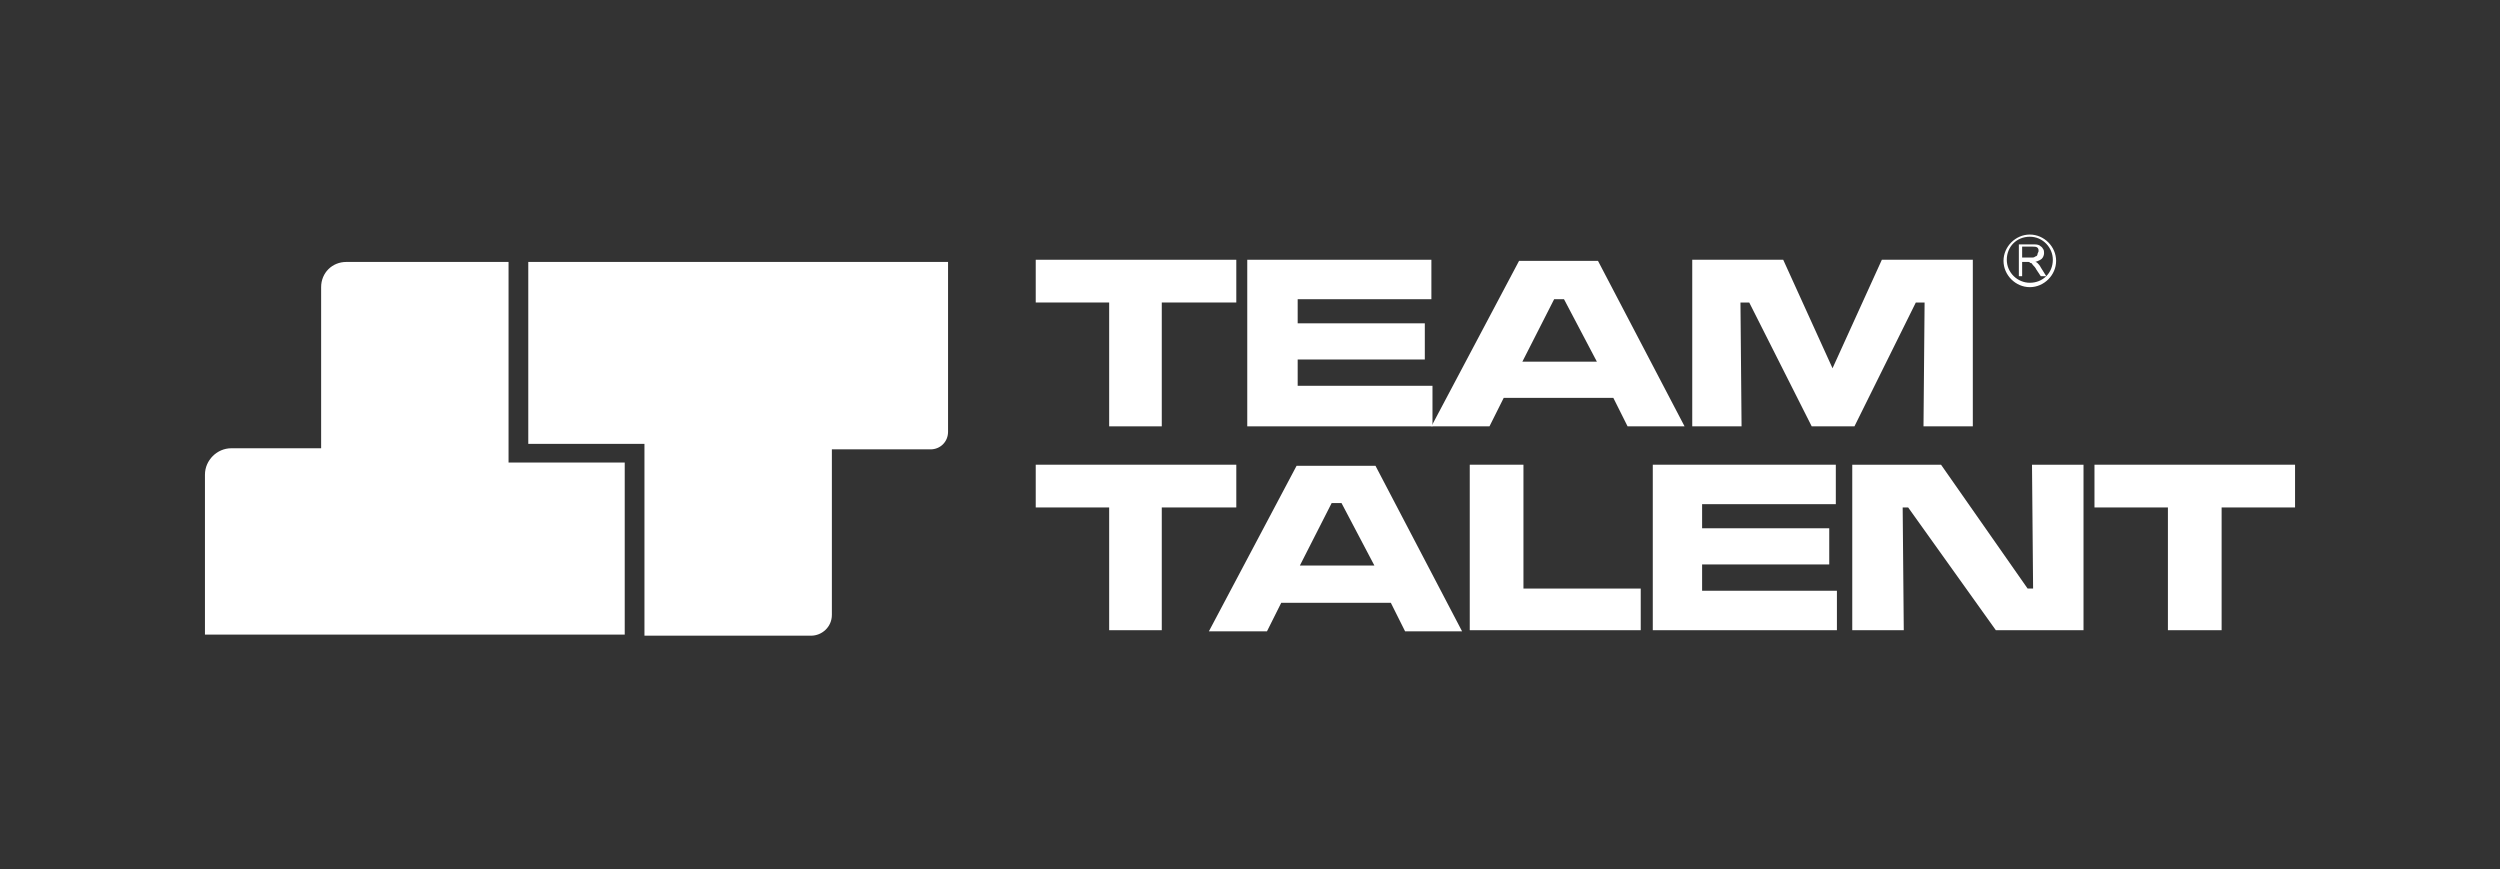 <?xml version="1.0" encoding="utf-8"?>
<!-- Generator: Adobe Illustrator 26.2.1, SVG Export Plug-In . SVG Version: 6.00 Build 0)  -->
<svg version="1.1" id="Layer_1" xmlns="http://www.w3.org/2000/svg" xmlns:xlink="http://www.w3.org/1999/xlink" x="0px" y="0px"
	 viewBox="0 0 228.1 79.3" style="enable-background:new 0 0 228.1 79.3;" xml:space="preserve">
<rect x="0" y="0" width="228.1" height="79.3" fill="#333333" stroke="none"/>
<style type="text/css">
	.st0{fill:#FFFFFF;}
	.st1{fill:#828383;}
	.st2{fill:#8C8B8B;}
	.st3{fill:#1E1C1C;}
	.st4{fill:#30302B;}
	.st5{fill:#121111;}
	.st6{fill:#383838;}
	.st7{clip-path:url(#SVGID_00000002357227185863188540000001006427304584385408_);}
	.st8{fill:#F68C1E;}
	.st9{fill:#F9A11B;}
	.st10{fill:#F06022;}
	.st11{fill:#FDBB11;}
	.st12{fill:#DDD9D8;}
	.st13{fill:#EDEBEB;}
	.st14{fill:#BBBABA;}
	.st15{fill:#231F20;}
	.st16{fill:#0C0C16;}
	.st17{fill:#323031;}
	.st18{fill:#404041;}
	.st19{fill:#575756;}
	.st20{fill:#AEAEAF;}
	.st21{clip-path:url(#SVGID_00000174586296861732364850000001177041470666458505_);fill:#FFFFFF;}
	.st22{clip-path:url(#SVGID_00000041262185937726655050000015009606043196349620_);fill:#FFFFFF;}
	.st23{clip-path:url(#SVGID_00000137841077956767100370000000101760319601550723_);fill:#FFFFFF;}
	.st24{clip-path:url(#SVGID_00000065783060748395467080000017516083087375148735_);fill:#FFFFFF;}
	.st25{clip-path:url(#SVGID_00000072238921442686583080000006595294902421023410_);fill:#FFFFFF;}
	.st26{clip-path:url(#SVGID_00000055693810140345176960000002858015755026446519_);fill:#FFFFFF;}
	.st27{clip-path:url(#SVGID_00000110447056670038158720000013711081133057117113_);fill:#FFFFFF;}
	.st28{clip-path:url(#SVGID_00000083796255648052258380000005929089332732188319_);fill:#FFFFFF;}
	.st29{clip-path:url(#SVGID_00000127748851196530212770000008273926634659346591_);fill:#FFFFFF;}
	.st30{clip-path:url(#SVGID_00000096738471421890094800000003054655958699625609_);fill:#FFFFFF;}
	.st31{clip-path:url(#SVGID_00000183234670624520026830000017198250470411276219_);fill:#FFFFFF;}
	.st32{clip-path:url(#SVGID_00000023250657918220962260000009917730563735249314_);fill:#FFFFFF;}
	.st33{clip-path:url(#SVGID_00000114785488515344912490000015457417987805063088_);fill:#FFFFFF;}
	.st34{clip-path:url(#SVGID_00000029733312470379005780000017417283611152809389_);fill:#FFFFFF;}
	.st35{clip-path:url(#SVGID_00000002362833194253209250000016921960227511991462_);fill:#FFFFFF;}
	.st36{clip-path:url(#SVGID_00000112627578985925376060000016022953882384030371_);fill:#FFFFFF;}
	.st37{clip-path:url(#SVGID_00000019662682497622410350000011509452682377483688_);fill:#FFFFFF;}
	.st38{clip-path:url(#SVGID_00000167367850393537427530000002074309704658309248_);fill:#FFFFFF;}
	.st39{clip-path:url(#SVGID_00000126288667720776920450000009293164477005279919_);fill:#FFFFFF;}
	.st40{clip-path:url(#SVGID_00000116195846346126280430000004851475568288705453_);fill:#FFFFFF;}
	.st41{clip-path:url(#SVGID_00000124856126393545166520000002017648861517415307_);fill:#FFFFFF;}
	.st42{clip-path:url(#SVGID_00000166639497373169600710000014896995062357863098_);fill:#FFFFFF;}
	.st43{clip-path:url(#SVGID_00000044172292036259005220000013064720206751642808_);fill:#FFFFFF;}
	.st44{clip-path:url(#SVGID_00000142879738740127849640000013377583728169403525_);fill:#FFFFFF;}
	.st45{clip-path:url(#SVGID_00000150802843260134950460000006513023870373883321_);fill:#FFFFFF;}
	.st46{clip-path:url(#SVGID_00000051361636748829483310000015920471958743734164_);fill:#FFFFFF;}
	.st47{clip-path:url(#SVGID_00000099657188303594773330000000319897097921126534_);fill:#FFFFFF;}
	.st48{clip-path:url(#SVGID_00000109728208997372131280000007785965502169477265_);fill:#FFFFFF;}
	.st49{clip-path:url(#SVGID_00000052811542342964426090000007704282315079243687_);fill:#FFFFFF;}
	.st50{clip-path:url(#SVGID_00000145050754858801964480000009083790103553661340_);fill:#FFFFFF;}
	.st51{clip-path:url(#SVGID_00000127013080705652205250000007245192563807374209_);fill:#FFFFFF;}
	.st52{clip-path:url(#SVGID_00000042710197116611000840000017152477049306575526_);fill:#FFFFFF;}
	.st53{clip-path:url(#SVGID_00000030463589179976389410000017529085463565374632_);fill:#FFFFFF;}
	.st54{clip-path:url(#SVGID_00000046312309793028163100000002321328409616332204_);fill:#FFFFFF;}
	.st55{clip-path:url(#SVGID_00000119802978961759725820000002606487829157431743_);fill:#FFFFFF;}
	.st56{clip-path:url(#SVGID_00000000908740514156112710000015914698251579283846_);fill:#FFFFFF;}
	.st57{clip-path:url(#SVGID_00000130635395084527345680000001569193948908949912_);fill:#FFFFFF;}
	.st58{clip-path:url(#SVGID_00000150077788689987986080000008441031975104824975_);fill:#FFFFFF;}
	.st59{clip-path:url(#SVGID_00000106106897997818897470000005274812720041504159_);fill:#FFFFFF;}
	.st60{clip-path:url(#SVGID_00000029004518111595877320000006692687734211107483_);fill:#FFFFFF;}
	.st61{clip-path:url(#SVGID_00000129199865939328561990000016534091492417576593_);fill:#FFFFFF;}
	.st62{clip-path:url(#SVGID_00000097500728212695220380000000195906097069155499_);fill:#FFFFFF;}
	.st63{clip-path:url(#SVGID_00000158014730160120241010000002274142538690174140_);fill:#FFFFFF;}
	.st64{clip-path:url(#SVGID_00000159464434552202382000000002696272582124167071_);fill:#FFFFFF;}
	.st65{clip-path:url(#SVGID_00000122710911729001867760000016832826329576993671_);fill:#FFFFFF;}
	.st66{clip-path:url(#SVGID_00000066480768769317614480000006610545563050311097_);fill:#FFFFFF;}
	.st67{clip-path:url(#SVGID_00000063614175988281380500000005660400457517490084_);fill:#FFFFFF;}
	.st68{clip-path:url(#SVGID_00000071549079945088322210000016917988481281263784_);fill:#FFFFFF;}
	.st69{clip-path:url(#SVGID_00000103969864766665924520000001170055876969346226_);fill:#FFFFFF;}
</style>
<g>
	<polygon class="st0" points="112.8,23.7 112.8,27.6 106,27.6 106,38.9 101.2,38.9 101.2,27.6 94.5,27.6 94.5,23.7 	"/>
	<polygon class="st0" points="130.6,23.7 130.6,27.3 118.4,27.3 118.4,29.5 130,29.5 130,32.8 118.4,32.8 118.4,35.2 130.7,35.2 
		130.7,38.9 113.8,38.9 113.8,23.7 	"/>
	<path class="st0" d="M147.2,36.3h-10l-1.3,2.6h-5.3l8-15.1h7.2l7.9,15.1h-5.2L147.2,36.3z M142.7,27.3h-0.9l-2.9,5.7h6.8
		L142.7,27.3z"/>
	<polygon class="st0" points="162.7,23.7 167.2,33.6 171.7,23.7 180,23.7 180,38.9 175.5,38.9 175.6,27.6 174.8,27.6 169.2,38.9 
		165.3,38.9 159.6,27.6 158.8,27.6 158.9,38.9 154.4,38.9 154.4,23.7 	"/>
	<g>
		<polygon class="st0" points="112.8,42.4 112.8,46.3 106,46.3 106,57.5 101.2,57.5 101.2,46.3 94.5,46.3 94.5,42.4 		"/>
		<path class="st0" d="M126.9,55h-10l-1.3,2.6h-5.3l8-15.1h7.2l7.9,15.1h-5.2L126.9,55z M122.4,45.9h-0.9l-2.9,5.7h6.8L122.4,45.9z"
			/>
		<polygon class="st0" points="139,42.4 139,53.7 149.7,53.7 149.7,57.5 134.1,57.5 134.1,42.4 		"/>
		<polygon class="st0" points="167.5,42.4 167.5,46 155.3,46 155.3,48.2 166.9,48.2 166.9,51.5 155.3,51.5 155.3,53.9 167.6,53.9 
			167.6,57.5 150.8,57.5 150.8,42.4 		"/>
		<polygon class="st0" points="177.1,42.4 185,53.7 185.5,53.7 185.4,42.4 190.1,42.4 190.1,57.5 182.1,57.5 174.1,46.3 173.6,46.3 
			173.7,57.5 169,57.5 169,42.4 		"/>
		<polygon class="st0" points="209.4,42.4 209.4,46.3 202.7,46.3 202.7,57.5 197.8,57.5 197.8,46.3 191.1,46.3 191.1,42.4 		"/>
		<path class="st0" d="M184.2,25.1v-2.8h1.3c0.3,0,0.4,0,0.6,0.1c0.1,0.1,0.2,0.1,0.3,0.3c0.1,0.1,0.1,0.3,0.1,0.4
			c0,0.2-0.1,0.4-0.2,0.5c-0.1,0.1-0.3,0.2-0.6,0.3c0.1,0,0.2,0.1,0.2,0.1c0.1,0.1,0.2,0.2,0.3,0.4l0.5,0.8h-0.5l-0.4-0.6
			c-0.1-0.2-0.2-0.3-0.3-0.4c-0.1-0.1-0.1-0.2-0.2-0.2c-0.1,0-0.1-0.1-0.2-0.1c0,0-0.1,0-0.2,0h-0.4v1.3H184.2z M184.5,23.5h0.8
			c0.2,0,0.3,0,0.4-0.1c0.1,0,0.2-0.1,0.2-0.2c0-0.1,0.1-0.2,0.1-0.3c0-0.1,0-0.2-0.1-0.3c-0.1-0.1-0.3-0.1-0.5-0.1h-0.9V23.5z"/>
		<path class="st0" d="M185.2,26.2c-1.3,0-2.4-1.1-2.4-2.4c0-1.3,1.1-2.4,2.4-2.4c1.3,0,2.4,1.1,2.4,2.4
			C187.6,25.1,186.5,26.2,185.2,26.2 M185.2,21.6c-1.2,0-2.1,0.9-2.1,2.1c0,1.2,1,2.1,2.1,2.1c1.2,0,2.1-0.9,2.1-2.1
			C187.3,22.6,186.4,21.6,185.2,21.6"/>
	</g>
	<g>
		<path class="st0" d="M86.4,23.9H75.8H58.8H48.2v16.6h10.6V58H74c1,0,1.9-0.8,1.9-1.9V41h9c0.9,0,1.6-0.7,1.6-1.6V23.9z"/>
		<path class="st0" d="M18.7,57.9h10.6h17.1H57V42.2H46.4V23.9H31.6c-1.3,0-2.3,1-2.3,2.3v14.7h-8.2c-1.3,0-2.4,1.1-2.4,2.4V57.9z"
			/>
	</g>
</g>
</svg>
